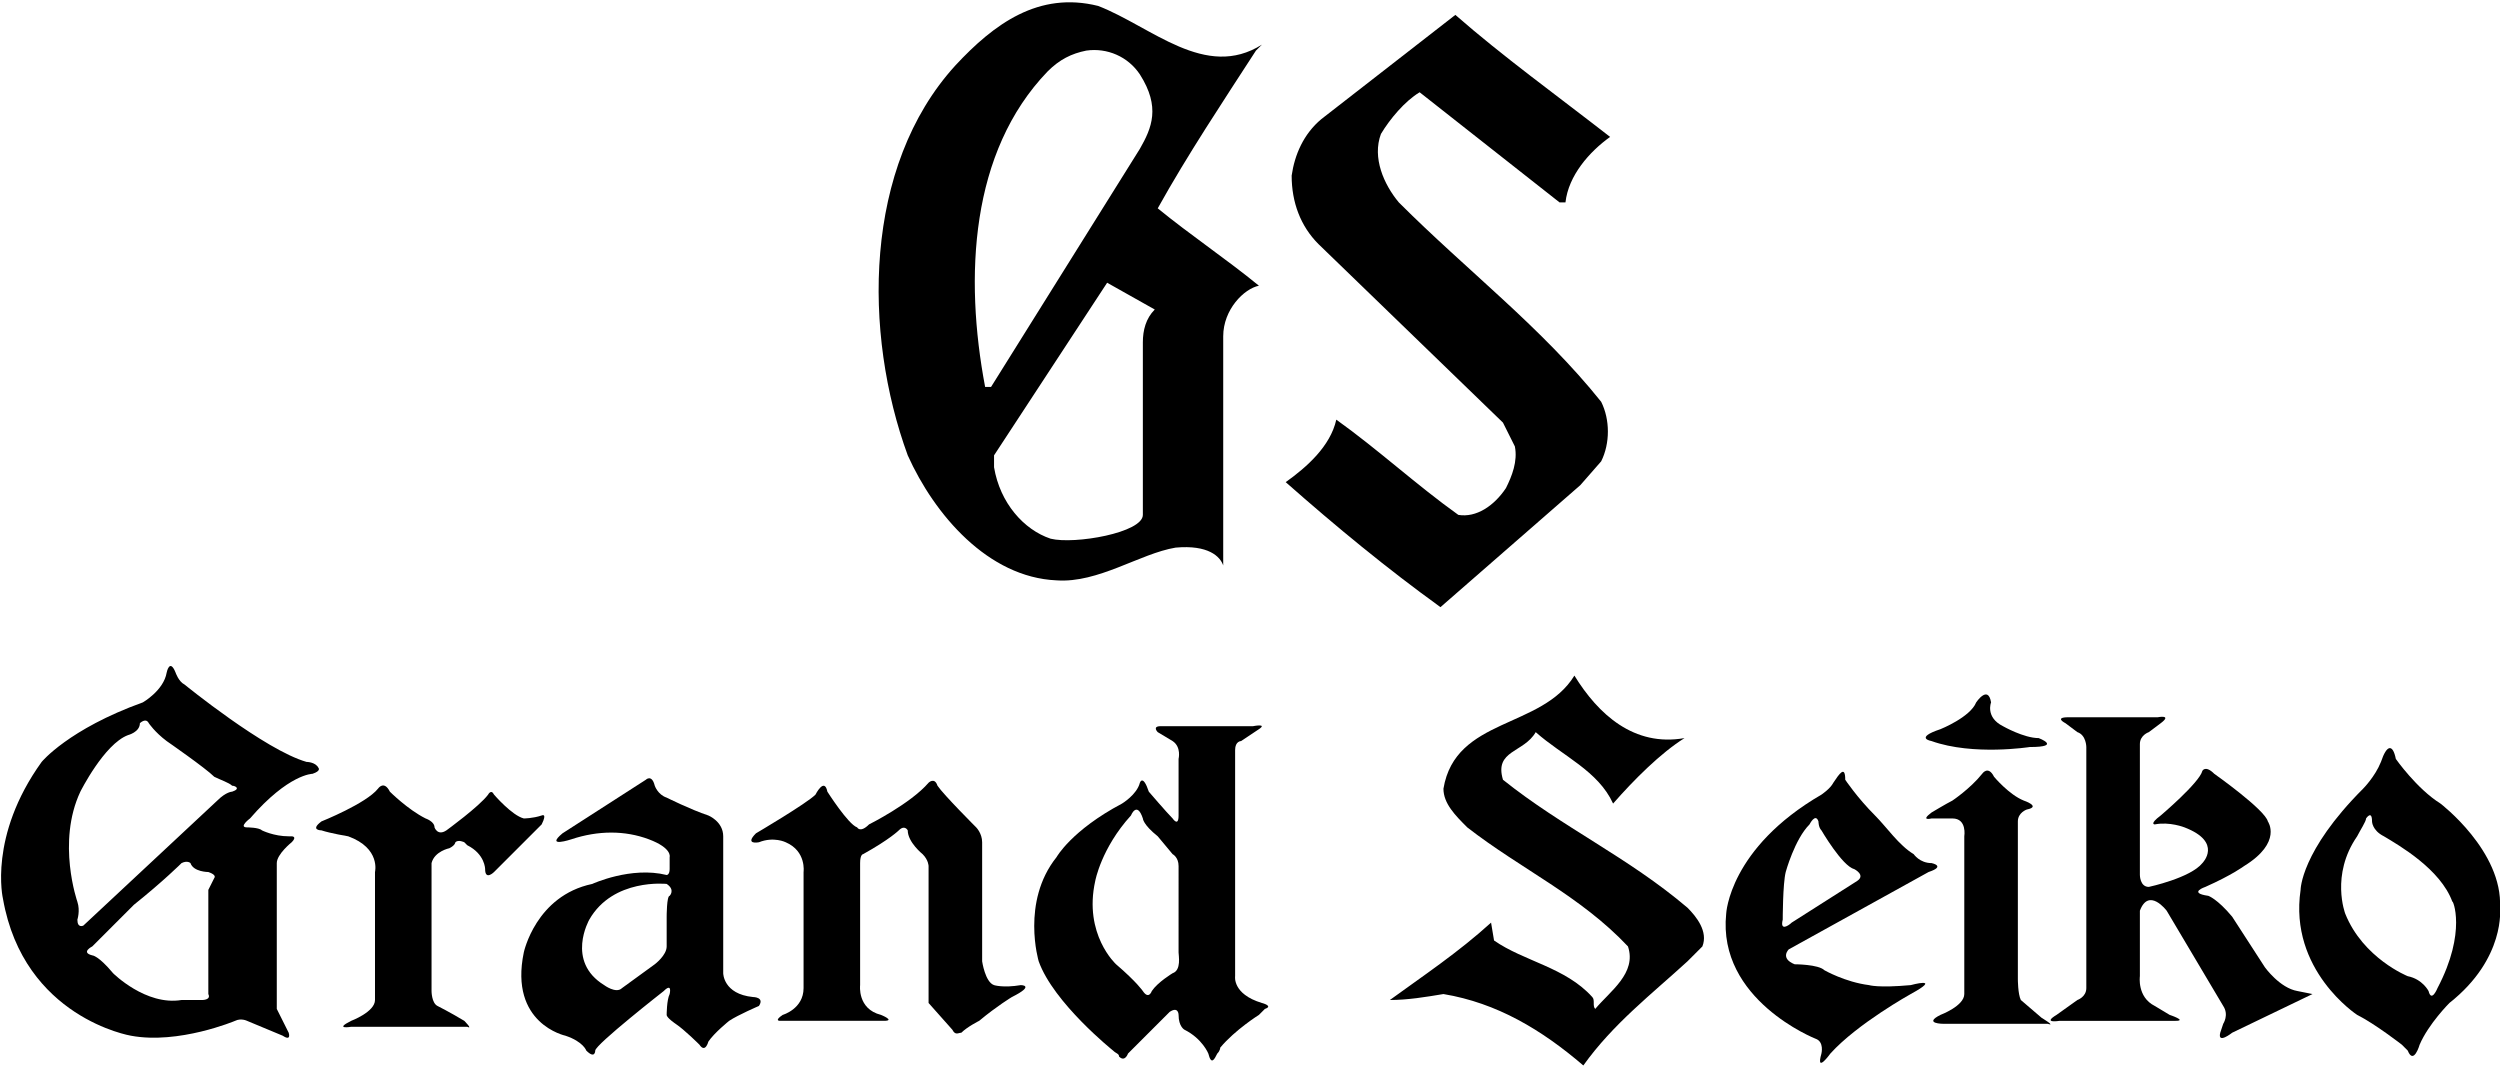 <?xml version="1.0" encoding="utf-8"?>
<!-- Generator: Adobe Illustrator 21.0.0, SVG Export Plug-In . SVG Version: 6.00 Build 0)  -->
<svg version="1.1" id="レイヤー_1" xmlns="http://www.w3.org/2000/svg" xmlns:xlink="http://www.w3.org/1999/xlink" x="0px"
	 y="0px" width="84px" height="36px" viewBox="0 0 84 36" style="enable-background:new 0 0 84 36;" xml:space="preserve">
<style type="text/css">
	.st0{fill:#000000;}
</style>
<title>logo</title>
<desc>Created with Sketch.</desc>
<g>
	<path class="st0" d="M42.2,1.7l0.2-0.2c-1.9,1.2-3.7-0.6-5.5-1.3c-2-0.5-3.5,0.6-4.8,2c-3.1,3.4-3.1,9-1.6,13.1
		c0.9,2,2.7,4.1,5,4.2c1.4,0.1,2.8-0.9,4-1.1c1.1-0.1,1.5,0.3,1.6,0.6v-7.7c0-0.9,0.7-1.6,1.2-1.7C41.2,8.7,40,7.9,38.9,7
		C39.9,5.2,41.1,3.4,42.2,1.7z M33.1,13c-0.7-3.7-0.5-7.9,2.1-10.6C35.6,2,36,1.8,36.5,1.7c0.7-0.1,1.4,0.2,1.8,0.8
		c0.7,1.1,0.4,1.8,0,2.5l-5,8H33.1z M38.4,11.5v5.8c0,0.6-2.3,1-3.1,0.8c-0.9-0.3-1.7-1.2-1.9-2.4v-0.4l3.8-5.8l1.6,0.9
		C38.5,10.7,38.4,11.1,38.4,11.5z"/>
	<path class="st0" d="M54.1,4.6c-0.7,0.5-1.4,1.3-1.5,2.2h-0.2l-4.7-3.7c-0.5,0.3-1,0.9-1.3,1.4c-0.3,0.8,0.1,1.7,0.6,2.3
		c2.3,2.3,4.8,4.2,6.8,6.7c0.3,0.6,0.3,1.4,0,2l-0.7,0.8l-4.7,4.1c-1.8-1.3-3.5-2.7-5.2-4.2c0.7-0.5,1.5-1.2,1.7-2.1
		c1.4,1,2.7,2.2,4.1,3.2c0.6,0.1,1.2-0.3,1.6-0.9c0.2-0.4,0.4-0.9,0.3-1.4l-0.4-0.8l-6.2-6c-0.6-0.6-0.9-1.4-0.9-2.3
		c0.1-0.7,0.4-1.4,1-1.9l4.5-3.5C50.5,1.9,52.3,3.2,54.1,4.6"/>
	<path class="st0" d="M56.6,24.8c-0.8,0.5-1.7,1.4-2.4,2.2c-0.5-1.1-1.7-1.6-2.6-2.4c-0.4,0.7-1.4,0.6-1.1,1.6
		c2,1.6,4.2,2.6,6.2,4.3c0.3,0.3,0.7,0.8,0.5,1.3l-0.5,0.5c-1.2,1.1-2.5,2.1-3.5,3.5c-1.4-1.2-2.9-2.1-4.7-2.4
		c-0.6,0.1-1.2,0.2-1.8,0.2c1.1-0.8,2.3-1.6,3.4-2.6l0.1,0.6c1,0.7,2.4,0.9,3.3,1.9c0.1,0.1,0,0.3,0.1,0.4c0.5-0.6,1.4-1.2,1.1-2.1
		c-1.6-1.7-3.6-2.6-5.4-4c-0.4-0.4-0.8-0.8-0.8-1.3c0.4-2.4,3.3-2,4.4-3.8C53.7,24,54.9,25.1,56.6,24.8"/>
	<path class="st0" d="M10.3,25.6C8.9,25.2,6.2,23,6.2,23c-0.2-0.1-0.3-0.4-0.3-0.4c-0.2-0.5-0.3,0-0.3,0c-0.1,0.6-0.8,1-0.8,1
		c-2.5,0.9-3.4,2-3.4,2c-1.8,2.5-1.3,4.6-1.3,4.6c0.7,4,4.3,4.6,4.3,4.6c1.6,0.3,3.5-0.5,3.5-0.5c0.2-0.1,0.4,0,0.4,0l1.2,0.5
		c0.3,0.2,0.2-0.1,0.2-0.1l-0.4-0.8v-0.4V29c0-0.3,0.5-0.7,0.5-0.7c0.2-0.2,0-0.2,0-0.2H9.7c-0.5,0-0.9-0.2-0.9-0.2
		c-0.1-0.1-0.5-0.1-0.5-0.1c-0.3,0,0.1-0.3,0.1-0.3C9.7,26,10.5,26,10.5,26c0.3-0.1,0.2-0.2,0.2-0.2C10.6,25.6,10.3,25.6,10.3,25.6
		 M7.2,29.5C7.1,29.7,7,29.9,7,29.9v3.5c0.1,0.2-0.2,0.2-0.2,0.2c-0.3,0-0.7,0-0.7,0c-1.2,0.2-2.3-0.9-2.3-0.9
		c-0.5-0.6-0.7-0.6-0.7-0.6c-0.4-0.1,0-0.3,0-0.3c0.5-0.5,1.4-1.4,1.4-1.4c1-0.8,1.6-1.4,1.6-1.4c0.2-0.1,0.3,0,0.3,0
		C6.5,29.3,7,29.3,7,29.3C7.3,29.4,7.2,29.5,7.2,29.5 M7.8,26.6c0,0-0.2,0-0.5,0.3l-4.5,4.2c0,0-0.2,0.1-0.2-0.2c0,0,0.1-0.3,0-0.6
		c0,0-0.7-2,0.1-3.7c0,0,0.8-1.6,1.6-1.9c0,0,0.4-0.1,0.4-0.4c0,0,0.2-0.2,0.3,0c0,0,0.2,0.3,0.6,0.6c0,0,1.3,0.9,1.6,1.2
		c0.2,0.1,0.5,0.2,0.6,0.3C7.9,26.4,8.1,26.5,7.8,26.6"/>
	<path class="st0" d="M18.2,27.4c-0.3,0.1-0.6,0.1-0.6,0.1c-0.4-0.1-1-0.8-1-0.8c-0.1-0.2-0.2,0-0.2,0c-0.3,0.4-1.4,1.2-1.4,1.2
		c-0.3,0.2-0.4-0.1-0.4-0.1c0-0.2-0.3-0.3-0.3-0.3c-0.6-0.3-1.2-0.9-1.2-0.9c-0.2-0.4-0.4-0.1-0.4-0.1c-0.4,0.5-1.9,1.1-1.9,1.1
		c-0.4,0.3,0,0.3,0,0.3c0.3,0.1,0.9,0.2,0.9,0.2c1.1,0.4,0.9,1.2,0.9,1.2v4.3c0,0.4-0.8,0.7-0.8,0.7c-0.6,0.3,0,0.2,0,0.2h3.9
		c0.2,0.1-0.1-0.2-0.1-0.2c-0.5-0.3-0.9-0.5-0.9-0.5c-0.2-0.1-0.2-0.5-0.2-0.5V29c0.1-0.4,0.6-0.5,0.6-0.5c0.2-0.1,0.2-0.2,0.2-0.2
		c0.1-0.1,0.3,0,0.3,0l0.1,0.1c0.6,0.3,0.6,0.8,0.6,0.8c0,0.4,0.3,0.1,0.3,0.1l1.6-1.6C18.4,27.3,18.2,27.4,18.2,27.4"/>
	<path class="st0" d="M25.3,33.5c-1-0.1-1-0.8-1-0.8v-4.6c0-0.5-0.5-0.7-0.5-0.7c-0.6-0.2-1.4-0.6-1.4-0.6c-0.3-0.1-0.4-0.4-0.4-0.4
		c-0.1-0.4-0.3-0.2-0.3-0.2L18.9,28c-0.6,0.5,0.3,0.2,0.3,0.2c0.9-0.3,1.8-0.3,2.6,0c0.8,0.3,0.7,0.6,0.7,0.6v0.4
		c0,0.2-0.1,0.2-0.1,0.2c-1.2-0.3-2.5,0.3-2.5,0.3C18,30.1,17.6,32,17.6,32c-0.5,2.4,1.4,2.8,1.4,2.8c0.6,0.2,0.7,0.5,0.7,0.5
		c0.3,0.3,0.3,0,0.3,0c0-0.2,2.3-2,2.3-2c0.3-0.3,0.2,0.1,0.2,0.1c-0.1,0.2-0.1,0.7-0.1,0.7c0,0.1,0.3,0.3,0.3,0.3
		c0.3,0.2,0.8,0.7,0.8,0.7c0.2,0.3,0.3-0.1,0.3-0.1c0.2-0.3,0.7-0.7,0.7-0.7c0.3-0.2,1-0.5,1-0.5C25.7,33.5,25.3,33.5,25.3,33.5
		 M22.5,30.1c-0.1,0-0.1,0.7-0.1,0.7v1c0,0.3-0.4,0.6-0.4,0.6l-1.1,0.8c-0.2,0.2-0.6-0.1-0.6-0.1c-1.3-0.8-0.5-2.2-0.5-2.2
		c0.8-1.4,2.6-1.2,2.6-1.2C22.7,29.9,22.5,30.1,22.5,30.1"/>
	<path class="st0" d="M34.3,33.1c-0.6,0.1-0.9,0-0.9,0C33.1,33,33,32.3,33,32.3v-4c0-0.3-0.2-0.5-0.2-0.5s-1.1-1.1-1.3-1.4
		c-0.1-0.3-0.3-0.1-0.3-0.1c-0.6,0.7-2,1.4-2,1.4c-0.3,0.3-0.4,0.1-0.4,0.1c-0.3-0.1-1-1.2-1-1.2c-0.1-0.5-0.4,0.1-0.4,0.1
		c-0.3,0.3-2,1.3-2,1.3c-0.4,0.4,0.1,0.3,0.1,0.3c0.5-0.2,0.9,0,0.9,0c0.7,0.3,0.6,1,0.6,1v3.9c0,0.7-0.7,0.9-0.7,0.9
		c-0.3,0.2-0.1,0.2-0.1,0.2h3.5c0.4,0-0.1-0.2-0.1-0.2c-0.8-0.2-0.7-1-0.7-1V29c0-0.3,0.1-0.3,0.1-0.3c0.9-0.5,1.2-0.8,1.2-0.8
		c0.2-0.2,0.3,0,0.3,0c0,0.4,0.5,0.8,0.5,0.8c0.2,0.2,0.2,0.4,0.2,0.4v4.6l0.8,0.9c0.1,0.2,0.2,0.1,0.3,0.1c0.2-0.2,0.6-0.4,0.6-0.4
		c0.6-0.5,1.1-0.8,1.1-0.8C34.8,33.1,34.3,33.1,34.3,33.1"/>
	<path class="st0" d="M42.5,33.9c0.3-0.1-0.1-0.2-0.1-0.2c-1-0.3-0.9-0.9-0.9-0.9v-7.6c0-0.3,0.2-0.3,0.2-0.3l0.6-0.4
		c0.3-0.2-0.2-0.1-0.2-0.1H39c-0.3,0-0.1,0.2-0.1,0.2l0.5,0.3c0.3,0.2,0.2,0.6,0.2,0.6v1.9c0,0.4-0.2,0.1-0.2,0.1
		c-0.2-0.2-0.8-0.9-0.8-0.9c-0.2-0.6-0.3-0.3-0.3-0.3c-0.1,0.4-0.6,0.7-0.6,0.7c-1.7,0.9-2.2,1.8-2.2,1.8c-1.2,1.5-0.6,3.5-0.6,3.5
		c0.5,1.4,2.5,3,2.5,3c0.1,0.1,0.2,0.1,0.2,0.2c0.2,0.2,0.3-0.1,0.3-0.1l1.4-1.4c0.3-0.2,0.3,0.1,0.3,0.1c0,0.4,0.2,0.5,0.2,0.5
		c0.6,0.3,0.8,0.8,0.8,0.8c0.1,0.4,0.2,0.2,0.3,0c0.1-0.1,0.1-0.2,0.1-0.2c0.5-0.6,1.3-1.1,1.3-1.1C42.4,34,42.5,33.9,42.5,33.9
		 M39.4,32.7c0,0-0.5,0.3-0.7,0.6c0,0-0.1,0.3-0.3,0c0,0-0.2-0.3-0.9-0.9c0,0-1.1-1-0.7-2.8c0,0,0.2-1.1,1.2-2.2
		c0,0,0.2-0.5,0.4,0.1c0,0,0,0.2,0.5,0.6l0.5,0.6c0,0,0.2,0.1,0.2,0.4V32C39.6,32.1,39.7,32.6,39.4,32.7"/>
	<path class="st0" d="M60.1,31.9l4.7-2.6c0.6-0.2,0.1-0.3,0.1-0.3c-0.4,0-0.6-0.3-0.6-0.3c-0.5-0.3-0.9-0.9-1.3-1.3
		c-0.6-0.6-1-1.2-1-1.2c0-0.5-0.2-0.2-0.4,0.1c-0.1,0.2-0.4,0.4-0.4,0.4c-3.1,1.8-3.2,4-3.2,4c-0.3,2.9,3,4.2,3,4.2
		c0.3,0.1,0.2,0.5,0.2,0.5c-0.2,0.7,0.3,0,0.3,0c0.9-1,2.7-2,2.7-2c1.1-0.6,0-0.3,0-0.3c-1.1,0.1-1.4,0-1.4,0
		c-0.8-0.1-1.5-0.5-1.5-0.5c-0.2-0.2-1-0.2-1-0.2C59.8,32.2,60.1,31.9,60.1,31.9 M59.9,30.9c0,0,0-1.2,0.1-1.6c0,0,0.3-1.1,0.8-1.6
		c0,0,0.2-0.4,0.3-0.1c0,0,0,0.2,0.1,0.3c0,0,0.7,1.2,1.1,1.3c0,0,0.4,0.2,0.1,0.4L60.2,31C60.1,31.1,59.8,31.3,59.9,30.9"/>
	<path class="st0" d="M64.9,24.9c1.4,0.5,3.3,0.2,3.3,0.2c1.1,0,0.3-0.3,0.3-0.3c-0.5,0-1.2-0.4-1.2-0.4c-0.6-0.3-0.4-0.8-0.4-0.8
		c-0.1-0.6-0.5,0-0.5,0c-0.2,0.5-1.2,0.9-1.2,0.9C64.3,24.8,64.9,24.9,64.9,24.9"/>
	<path class="st0" d="M68.6,34.2l-0.7-0.6c-0.1-0.2-0.1-0.7-0.1-0.7v-5.3c0-0.3,0.3-0.4,0.3-0.4c0.5-0.1-0.1-0.3-0.1-0.3
		c-0.5-0.2-1-0.8-1-0.8c-0.2-0.4-0.4-0.1-0.4-0.1c-0.4,0.5-1,0.9-1,0.9c-0.2,0.1-0.7,0.4-0.7,0.4c-0.4,0.3,0,0.2,0,0.2h0.7
		c0.5,0,0.4,0.6,0.4,0.6v5.3c0,0.4-0.8,0.7-0.8,0.7c-0.6,0.3,0.1,0.3,0.1,0.3h3.5C69.1,34.5,68.6,34.2,68.6,34.2"/>
	<path class="st0" d="M77.7,33.4l-0.5-0.1c-0.6-0.1-1.1-0.8-1.1-0.8L75,30.8c-0.5-0.6-0.8-0.7-0.8-0.7c-0.7-0.1-0.1-0.3-0.1-0.3
		c0.9-0.4,1.3-0.7,1.3-0.7c1.3-0.8,0.8-1.5,0.8-1.5c-0.1-0.4-1.8-1.6-1.8-1.6c-0.3-0.3-0.4-0.1-0.4-0.1c-0.1,0.4-1.4,1.5-1.4,1.5
		c-0.4,0.3-0.2,0.3-0.2,0.3c0.5-0.1,1,0.1,1,0.1C74.7,28.3,74,29,74,29c-0.4,0.5-1.8,0.8-1.8,0.8c-0.3,0-0.3-0.4-0.3-0.4V25
		c0-0.3,0.3-0.4,0.3-0.4l0.4-0.3c0.4-0.3-0.1-0.2-0.1-0.2h-3c-0.5,0-0.1,0.2-0.1,0.2l0.4,0.3c0.3,0.1,0.3,0.5,0.3,0.5v8.1
		c0,0.3-0.3,0.4-0.3,0.4l-0.7,0.5c-0.5,0.3,0.1,0.2,0.1,0.2h3.9c0.4,0-0.2-0.2-0.2-0.2l-0.5-0.3c-0.6-0.3-0.5-1-0.5-1v-2.2
		c0.3-0.8,0.9,0,0.9,0l1.9,3.2c0.2,0.3,0,0.6,0,0.6l-0.1,0.3c-0.1,0.4,0.4,0,0.4,0L77.7,33.4C78.1,33.4,77.7,33.4,77.7,33.4"/>
	<path class="st0" d="M84,30.5c0.1-1.9-2-3.5-2-3.5c-0.8-0.5-1.5-1.5-1.5-1.5C80.4,25,80.2,25,80,25.6c-0.2,0.5-0.6,0.9-0.6,0.9
		c-2.1,2.1-2.1,3.4-2.1,3.4c-0.4,2.7,1.9,4.2,1.9,4.2c0.6,0.3,1.5,1,1.5,1c0.1,0.1,0.1,0.1,0.2,0.2c0.2,0.5,0.4-0.2,0.4-0.2
		c0.3-0.7,1-1.4,1-1.4C84.2,32.2,84,30.5,84,30.5 M81.9,33.2c0,0-0.2,0.5-0.3,0.1c0,0-0.2-0.4-0.7-0.5c0,0-1.5-0.6-2.1-2.1
		c0,0-0.5-1.3,0.4-2.6c0.1-0.2,0.3-0.5,0.3-0.6c0,0,0.2-0.3,0.2,0.1c0,0,0,0.3,0.4,0.5c0.5,0.3,1.9,1.1,2.3,2.2
		C82.4,30.2,82.9,31.3,81.9,33.2"/>
</g>
</svg>
